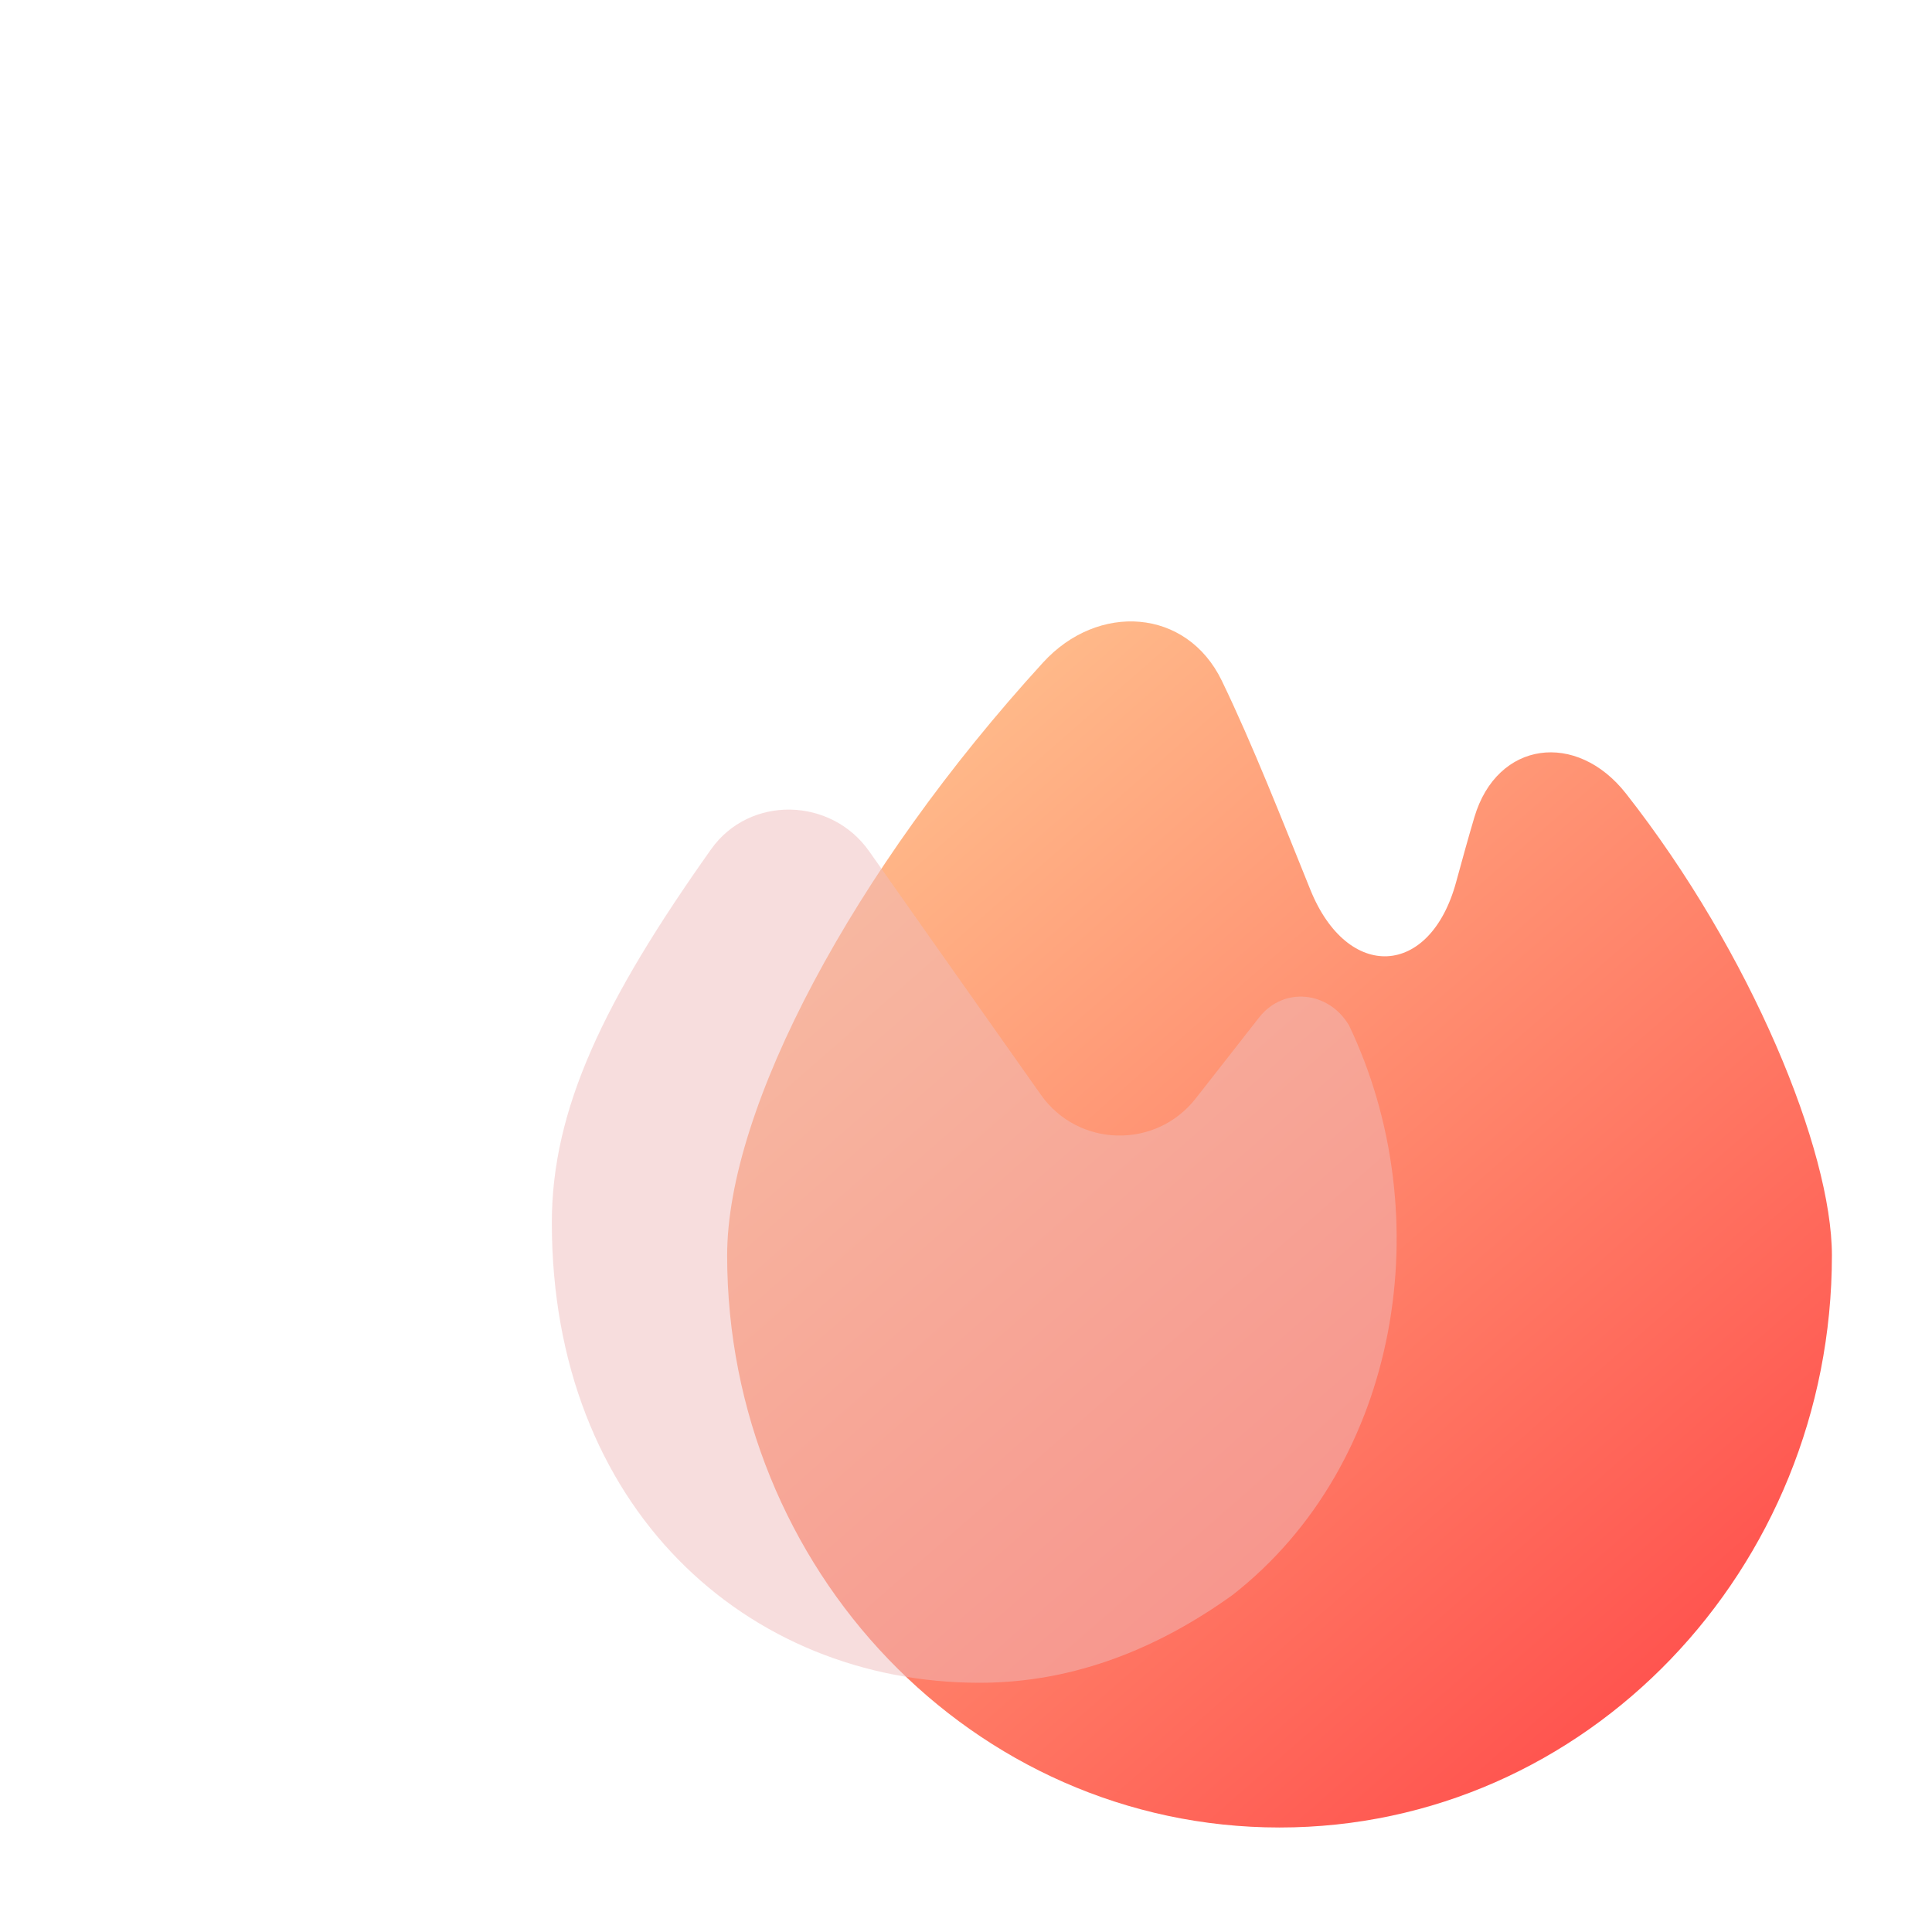 <svg width="100" height="100" viewBox="0 0 100 100" fill="none" xmlns="http://www.w3.org/2000/svg">
<g filter="url(#filter0_i_87_506)">
<path d="M78.819 48.98C78.819 65.218 66.112 78.591 50.228 78.591C34.344 78.591 21.637 65.218 21.637 48.98C21.637 41.35 28.15 29.058 37.992 18.288C40.824 15.189 45.416 15.46 47.243 19.239C48.835 22.532 50.376 26.474 51.825 30.055C53.749 34.808 58.021 34.606 59.368 29.659C59.678 28.523 59.992 27.382 60.315 26.295C61.492 22.333 65.608 21.823 68.16 25.073C74.646 33.333 78.819 43.561 78.819 48.98Z" fill="url(#paint0_linear_87_506)"/>
</g>
<g filter="url(#filter1_bi_87_506)">
<path d="M69.625 52.973C68.576 51.2 66.241 50.943 64.971 52.565L61.69 56.756C59.626 59.393 55.607 59.3 53.675 56.564C51.014 52.795 47.487 47.797 44.786 43.959C42.811 41.153 38.592 41.057 36.607 43.857C31.05 51.695 28.363 57.312 28.363 63.181C28.363 77.926 38.427 87 50.504 87C55.536 87 59.897 85.11 63.587 82.463C72.309 75.658 74.321 62.803 69.625 52.973Z" fill="#F1BCBC" fill-opacity="0.5"/>
</g>
<defs>
<filter id="filter0_i_87_506" x="21.637" y="16.164" width="73.184" height="78.427" filterUnits="userSpaceOnUse" color-interpolation-filters="sRGB">
<feFlood flood-opacity="0" result="BackgroundImageFix"/>
<feBlend mode="normal" in="SourceGraphic" in2="BackgroundImageFix" result="shape"/>
<feColorMatrix in="SourceAlpha" type="matrix" values="0 0 0 0 0 0 0 0 0 0 0 0 0 0 0 0 0 0 127 0" result="hardAlpha"/>
<feOffset dx="16" dy="16"/>
<feGaussianBlur stdDeviation="26.1"/>
<feComposite in2="hardAlpha" operator="arithmetic" k2="-1" k3="1"/>
<feColorMatrix type="matrix" values="0 0 0 0 1 0 0 0 0 0.81 0 0 0 0 0.672 0 0 0 0.13 0"/>
<feBlend mode="normal" in2="shape" result="effect1_innerShadow_87_506"/>
</filter>
<filter id="filter1_bi_87_506" x="24.363" y="37.805" width="51.727" height="53.195" filterUnits="userSpaceOnUse" color-interpolation-filters="sRGB">
<feFlood flood-opacity="0" result="BackgroundImageFix"/>
<feGaussianBlur in="BackgroundImageFix" stdDeviation="2"/>
<feComposite in2="SourceAlpha" operator="in" result="effect1_backgroundBlur_87_506"/>
<feBlend mode="normal" in="SourceGraphic" in2="effect1_backgroundBlur_87_506" result="shape"/>
<feColorMatrix in="SourceAlpha" type="matrix" values="0 0 0 0 0 0 0 0 0 0 0 0 0 0 0 0 0 0 127 0" result="hardAlpha"/>
<feOffset dx="0.2" dy="0.1"/>
<feGaussianBlur stdDeviation="0.5"/>
<feComposite in2="hardAlpha" operator="arithmetic" k2="-1" k3="1"/>
<feColorMatrix type="matrix" values="0 0 0 0 1 0 0 0 0 1 0 0 0 0 1 0 0 0 0.6 0"/>
<feBlend mode="normal" in2="shape" result="effect2_innerShadow_87_506"/>
</filter>
<linearGradient id="paint0_linear_87_506" x1="75.881" y1="75.446" x2="29.716" y2="22.723" gradientUnits="userSpaceOnUse">
<stop stop-color="#FF4848"/>
<stop offset="1" stop-color="#FFBC8B"/>
</linearGradient>
</defs>
</svg>
